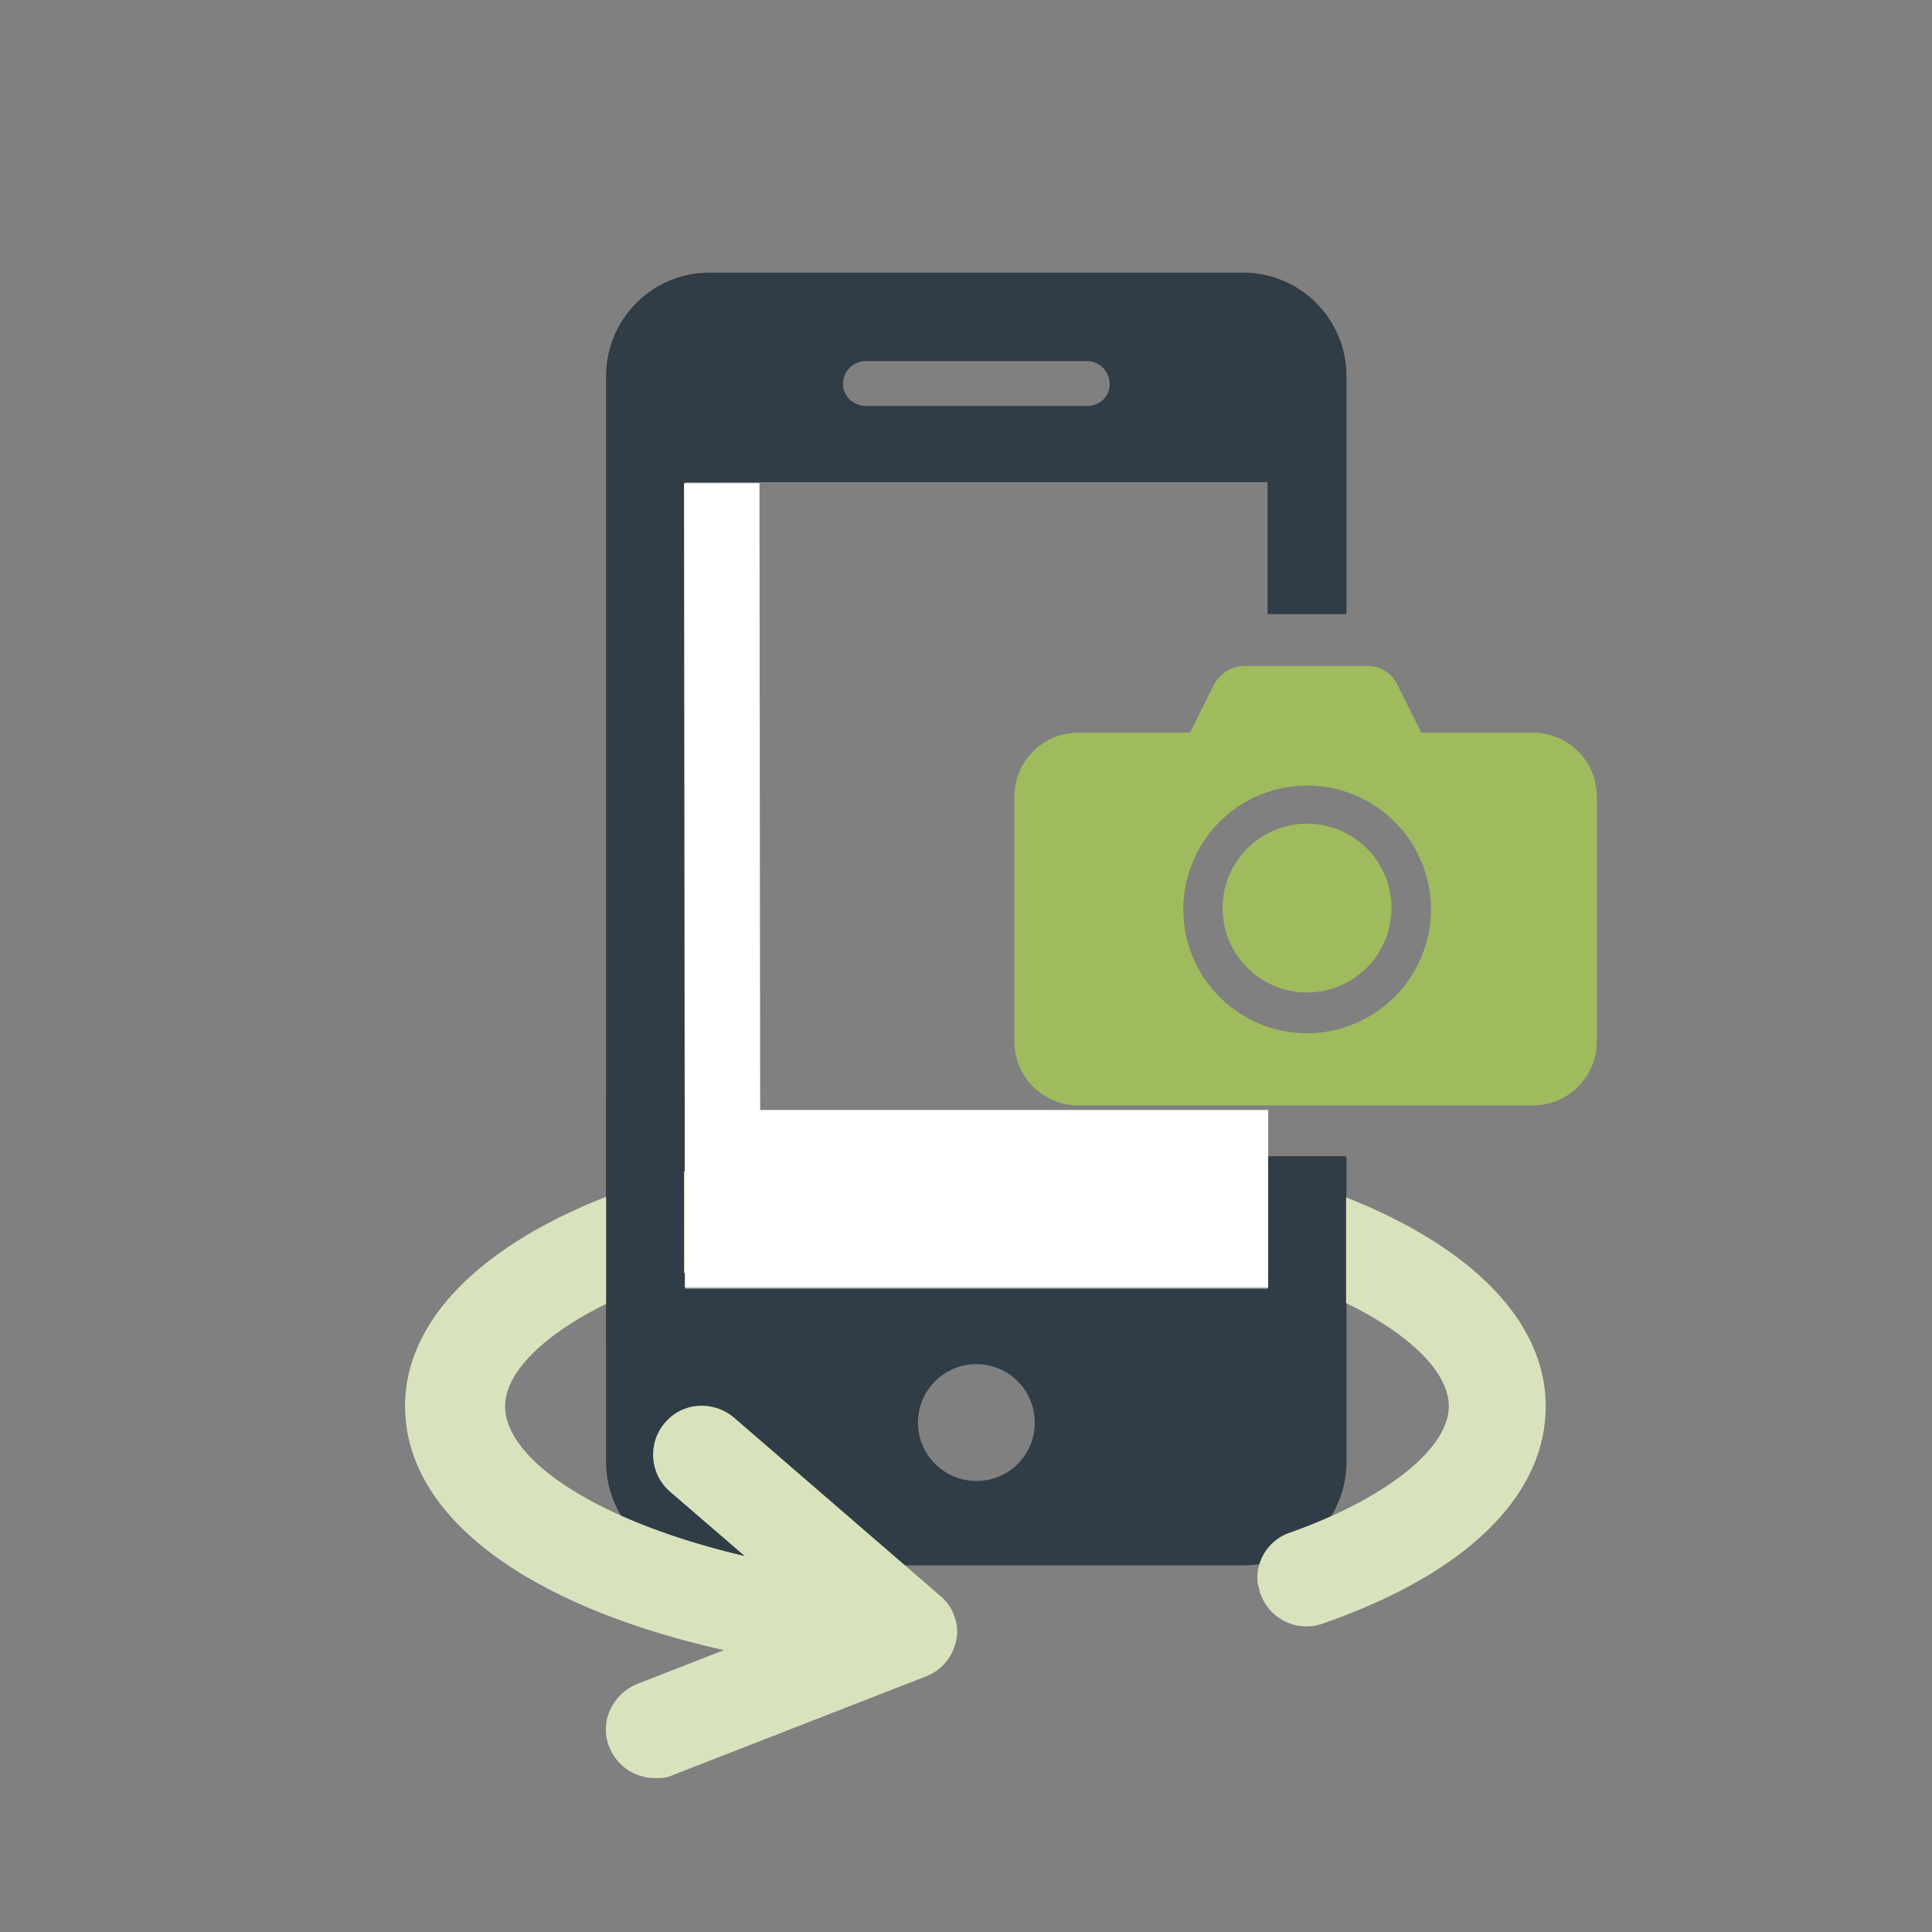 <svg id="Layer_1" data-name="Layer 1" xmlns="http://www.w3.org/2000/svg" viewBox="0 0 793.7 793.7"><rect x="0" y="0" width="793.7" height="793.7" fill="#808080" stroke="none"/><defs><style>.cls-1{fill:#303c46;}.cls-2{fill:#9fbb5e;}.cls-3{fill:#d8e3be;}.cls-4{fill:#fff;}.cls-5,.cls-6{fill:none;stroke-miterlimit:10;}.cls-5{stroke:#303c46;stroke-width:32px;}.cls-6{stroke:#fff;stroke-width:31px;}</style></defs><path class="cls-1" d="M520.73,529.58H281.46V198.08H520.73V252.3l32.42,0V154.49A42.47,42.47,0,0,0,510.66,112H291.53A42.47,42.47,0,0,0,249,154.49v446.1a42.47,42.47,0,0,0,42.49,42.5H510.66a42.47,42.47,0,0,0,42.49-42.5V475.36H520.73ZM355.82,148.34h90.55a9.42,9.42,0,0,1,9.5,9.5c0,5-3.91,8.95-9.5,8.95H355.82c-5,0-9.5-3.91-9.5-8.95a9.42,9.42,0,0,1,9.5-9.5Zm45.29,460.07a24,24,0,1,1,24-24A23.87,23.87,0,0,1,401.11,608.41Z"/><path class="cls-2" d="M571.61,373.06A34.67,34.67,0,1,1,537,338.4a34.65,34.65,0,0,1,34.66,34.66"/><path class="cls-2" d="M629.73,301H583.9l-10.07-20.14a13.26,13.26,0,0,0-12.29-7.27H511.23c-5,0-9.5,2.8-12.3,7.27L488.87,301H443a26.23,26.23,0,0,0-26.27,26.26V427.85A26.24,26.24,0,0,0,443,454.12h186.7A26.24,26.24,0,0,0,656,427.85V327.22A26.22,26.22,0,0,0,629.73,301ZM537,424.49a50.88,50.88,0,1,1,50.88-50.88A51.07,51.07,0,0,1,537,424.49Z"/><path class="cls-3" d="M166.41,577.67c0,45.29,50.12,82.11,131,100.23L261.8,691.79c-10.26,4.22-15.69,15.71-11.47,26a20.24,20.24,0,0,0,18.73,12.69c2.41,0,4.84,0,7.24-1.2L380.16,688.8a20.09,20.09,0,0,0,12.69-15.1,15.72,15.72,0,0,0-.61-9.06,18.52,18.52,0,0,0-6-9.06l-84.54-73.07c-8.45-7.24-21.14-6.63-28.38,1.81a20.09,20.09,0,0,0,1.82,28.38l30.81,26.56c-61.59-14.48-98.44-39.84-98.44-61.59,0-29.6,73.7-71.26,193.85-71.26s193.84,41.68,193.84,71.26c0,17.53-26,38.05-65.22,51.94a19.69,19.69,0,0,0-13.28,21.14c.59,1.2.59,3,1.21,4.22a20,20,0,0,0,25.35,12.08C602.4,646.5,635,614.52,635,577.67c0-63.4-100.84-111.09-234.3-111.09S166.41,514.27,166.41,577.67Z"/><rect class="cls-4" x="282" y="456" width="239" height="73"/><rect class="cls-1" x="521" y="475" width="32" height="80"/><line class="cls-5" x1="265" y1="452" x2="265" y2="551"/><line class="cls-6" x1="296.5" y1="198.5" x2="296.87" y2="528.9"/></svg>